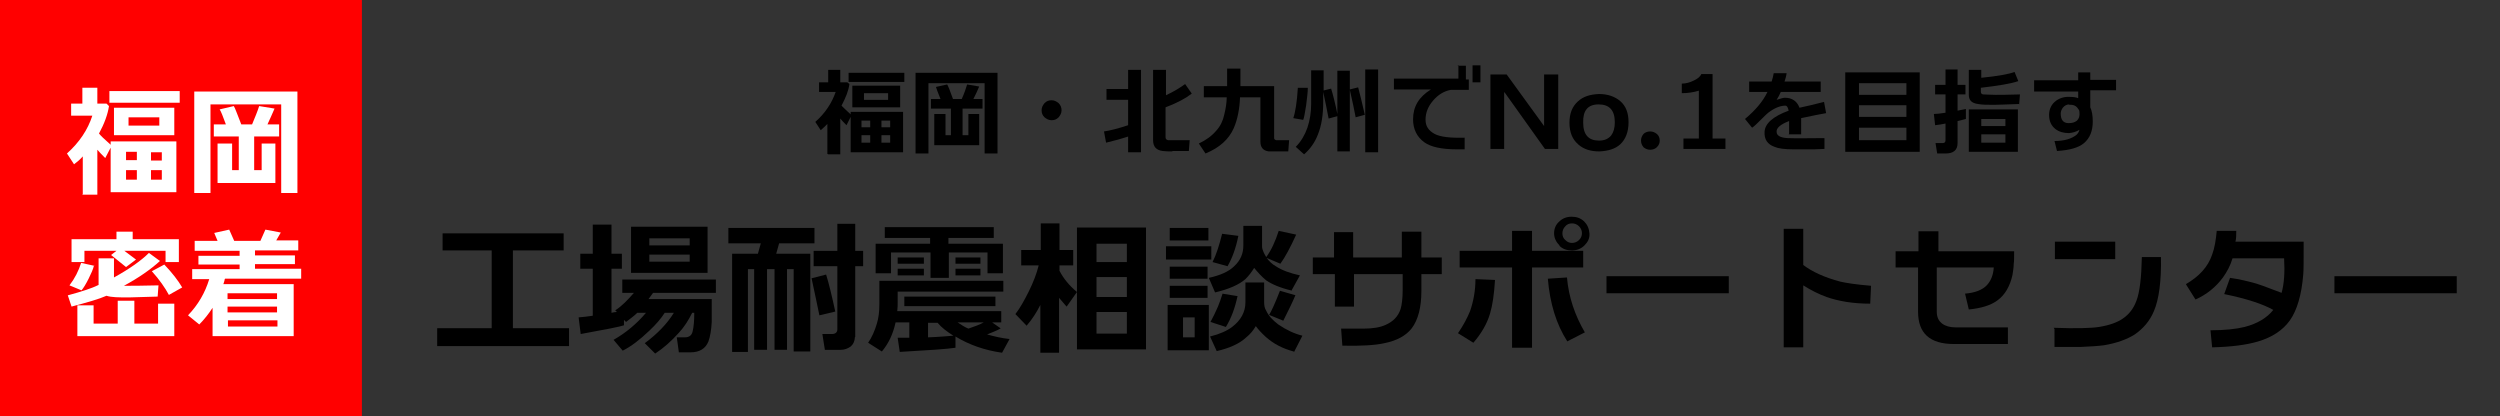 <?xml version="1.0" encoding="UTF-8"?>
<svg id="_レイヤー_1" xmlns="http://www.w3.org/2000/svg" version="1.1" xmlns:xlink="http://www.w3.org/1999/xlink" viewBox="0 0 601 100">
  <rect x="0" y="0" width="601" height="100" fill="#333333" stroke="none"/>
  <!-- Generator: Adobe Illustrator 29.3.1, SVG Export Plug-In . SVG Version: 2.1.0 Build 151)  -->
  <defs>
    <style>
      .st0 {
        fill: #fff;
      }

      .st1 {
        fill: red;
      }

      .st2 {
        isolation: isolate;
      }
    </style>
  </defs>
  <rect class="st1" width="87" height="100"/>
  <g class="st2">
    <g class="st2">
      <path class="st0" d="M19.9,46.6v-9c-.6.7-1.3,1.3-2.1,1.9l-1.7-2.6c3-2.7,5-5.7,6.1-9.1h-5.1v-2.9h2.7v-3.8h3.6v3.8h2.2l.6.6c-.3,2-1.1,4.2-2.4,6.6.3.4,1.2,1.3,2.8,2.7v-.8h15.8v12.2h-15.8v-10.7l-1.3,2.5c-.7-.7-1.4-1.4-1.9-2v10.8h-3.6ZM26.3,24.7v-2.8h16.9v2.8h-16.9ZM27.4,32.5v-6.6h14.5v6.6h-14.5ZM32.9,36.5h-2.6v2h2.6v-2ZM32.9,40.9h-2.6v2.3h2.6v-2.3ZM38.3,28.2h-7.4v2h7.4v-2ZM36.3,38.6h2.6v-2h-2.6v2ZM36.3,43.2h2.6v-2.3h-2.6v2.3Z"/>
      <path class="st0" d="M67.6,46.3v-21.2h-17v21.3h-3.9v-24.4h24.8v24.4h-3.9ZM52.3,44v-9.5h3.5v6.4h1.6v-8.1h-6v-2.9h2.9c-.7-1.9-1.2-3.2-1.5-3.6l3.4-.8c.3.4.8,1.9,1.8,4.4h2.6c.7-1.7,1.3-3.1,1.7-4.4l3.7.6c-.6,1.3-1.1,2.6-1.7,3.8h2.8v2.9h-6v8.1h1.8v-6.4h3.3v9.5h-13.7Z"/>
    </g>
    <g class="st2">
      <path class="st0" d="M38.5,62.7c-2.3,2.1-5.2,4.1-8.7,6,.5,0,.9,0,1.4,0,.6,0,2.9,0,6.9-.1l-.2,2.7-6.9.2c-2.4,0-4.2,0-5.4-.4-1.8.8-4.6,1.6-8.4,2.6l-.9-2.7c3.3-.9,5.8-1.7,7.4-2.5v-6.4h3.7v4.6c3.8-2.1,6.6-4.1,8.4-5.9l2.6,1.9ZM22.6,63.8c-.2.9-.7,2-1.3,3.2-.6,1.2-1.2,2.2-1.7,2.8l-2.9-1.2c1.3-1.7,2.2-3.5,2.8-5.4l3.2.7ZM30.3,64.2l-3.6-2.9,1.3-1h-7.7v2.7h-3.1v-5.5h10.8v-1.8h3.9v1.8h11.1v5.5h-3.2v-2.7h-9.9l2.8,2.1-2.4,1.8ZM18.6,73.4h3.9v4.4h5.8v-5.5h4v5.5h5.7v-4.8h3.9v7.8h-23.3v-7.3ZM40.6,70.9c-.9-1.7-2.3-3.7-4.1-5.7l3-1.6c1.9,2,3.3,3.8,4.3,5.5l-3.2,1.8Z"/>
      <path class="st0" d="M54,67.2c0,.3-.2.7-.3,1.1h16.9v12.5h-19.5v-6.8c-.9,1.4-2,2.8-3.2,4l-2.7-2.2c2.4-2.5,4.1-5.4,5.1-8.7h-4.1v-2.4h11.4v-1.1h-9.9v-2.1h9.9v-1.2h-10.8v-2.4h5.5l-.8-1.9,3.6-.8,1.2,2.7h6.3l1.2-2.7,3.7.7-1.1,1.9h5.3v2.4h-10.4v1.2h9.6v2.1h-9.6v1.1h11.1v2.4h-18.3ZM66.6,71.9v-1.4h-11.9v1.4h11.9ZM66.6,75.1v-1.4h-11.9v1.4h11.9ZM54.8,77v1.5h11.9v-1.5h-11.9Z"/>
    </g>
  </g>
  <g class="st2">
    <g class="st2">
      <path d="M105.1,83.2v-4.3h13.1v-18.7h-11.8v-4.1h29.1v4.1h-12.2v18.7h13.5v4.3h-31.6Z"/>
      <path d="M150,78.2c-.8.3-4.3,1-10.4,2.1l-.5-4c1.1-.1,2.2-.2,3.4-.4v-11.3h-3v-3.6h3v-7h4.5v7h2.5v3.6h-2.5v10.6c.4-.1.9-.2,1.3-.2l-.4-.4c1.6-1,3-2.5,4.5-4.2h-2.8v-3.2h22.5v3.2h-15.1c-.4.5-.7,1-1.1,1.5h15.2c0,3.1,0,4.9,0,5.5-.1,2-.4,3.6-.8,4.7-.7,1.7-2.1,2.6-4.3,2.6h-2.8l-.5-3.6h1.9c1.1,0,1.7-.5,1.9-1.4.3-1.2.4-2.7.4-4.5h-.5c-.9,1.8-1.9,3.4-3.2,4.8-1.8,2-3.7,3.7-5.7,5l-2.5-2.5c3-2.2,5.4-4.7,7-7.3h-2.2c-.9,1.4-2.1,2.8-3.7,4.3-2.3,2.2-4.4,3.8-6.4,4.8l-2.2-2.6c3-1.7,5.6-3.9,7.8-6.5h-2.1c-.8.8-1.8,1.5-2.7,2.2l-.5-.5v1.5ZM151.7,65.6v-11.1h18.4v11.1h-18.4ZM165.8,57.3h-9.7v1.7h9.7v-1.7ZM165.8,61.2h-9.7v1.7h9.7v-1.7Z"/>
      <path d="M181.3,84.1v-19.4h-1.5v19.9h-3.8v-23.6h6.2l.7-2.5h-7.8v-3.7h20.7v3.7h-8.5l-.7,2.5h8.2s0,23.5,0,23.5h-4v-19.8h-1.6v19.4h-3v-19.4h-1.8v19.4h-3ZM197,75.9c-.5-2.6-1.2-5.6-1.9-9l3.5-.9c.7,2.3,1.4,5.2,2.2,8.9l-3.8.9ZM205.5,81.1c0,.9-.4,1.7-1,2.2-.7.5-1.5.8-2.4.8h-3.8s-.6-3.8-.6-3.8h2.3c.8,0,1.3-.4,1.3-1.1v-15.2h-5.7v-3.7h5.7v-6.5h4.3v6.5h1.9v3.7h-1.9v17Z"/>
      <path d="M240.5,79c-.9.5-2,.9-3.2,1.4,1.8.5,3.5.9,5.4,1.1l-1.8,3.3c-4.2-.6-7.9-1.9-11.2-3.9v2.7c-1.9.3-6.4.6-13.4,1l-.5-3.4h2.8v-3.7h-3.3c-.6,2.8-1.7,5.1-3.3,7l-3.3-2.1c.9-1.3,1.6-2.9,2.1-4.6.4-1.3.6-2.8.6-4.6v-5.7h29.8v2.6h-25.4v2.5c0,.7,0,1.5-.1,2.2h25v2.7h-2.2l2,1.4ZM237.4,65.7v-5h-9.3v6.1h-4.4v-6.1h-9.5v5h-3.7v-7.1h13.1v-1.4h-10.9v-2.6h26.2v2.6h-10.9v1.4h13.1v7.1h-3.9ZM215.8,63.4v-1.5h6.3v1.5h-6.3ZM215.8,66.2v-1.6h6.3v1.6h-6.3ZM217.4,73.6v-2.3h21.9v2.3h-21.9ZM223.1,81.1c2.7-.1,4.7-.3,6.1-.4-1.6-1-2.9-2-3.8-3.1h-2.3v3.5ZM229.7,63.4v-1.5h6v1.5h-6ZM229.7,66.2v-1.6h6v1.6h-6ZM236.5,77.5h-6.3c.8.5,1.6,1.1,2.6,1.5,1.5-.5,2.8-1,3.7-1.5Z"/>
      <path d="M256.4,73.7c-.7-.8-1.3-1.5-1.8-2.1v13.2h-4.5v-11.5c-.9,1.8-2,3.5-3.3,5l-2.7-2.8c1.1-1.4,2.1-3.2,3.2-5.4,1.1-2.2,1.9-4.3,2.4-6.3h-4.2v-3.7h4.7v-6.4h4.5v6.4h3.3v3.7h-3.3v1.3c1,1.9,2.3,3.5,4.2,5.1l-2.4,3.4ZM258.9,54.7h16.6v29.3h-16.6v-29.3ZM270.9,63v-4.4h-7.3v4.4h7.3ZM270.9,71.4v-4.8h-7.3v4.8h7.3ZM263.6,75v5.2h7.3v-5.2h-7.3Z"/>
      <path d="M280.3,62.4v-3.2h10.9v3.2h-10.9ZM280.7,84.2v-10.9h9.9v10.9h-9.9ZM281.2,57.8v-3h9.3v3h-9.3ZM281.2,67v-2.9h9.1v2.9h-9.1ZM281.2,71.6v-2.9h9.1v2.9h-9.1ZM287.2,76.3h-2.8v4.8h2.8v-4.8ZM310.7,69.9c-3-.7-5-1.6-6.3-2.5-1.1-.9-2-1.9-2.9-3-.6,1-1.3,1.9-2.1,2.7-1.5,1.3-3.9,2.4-7.3,3.2l-1.5-3.5c2.7-.6,4.8-1.5,6.1-2.8,1.5-1.4,2.2-3,2.2-5v-4.7h4.5v4.9c0,.2,0,.5.2,1,.2.6.5,1.1.8,1.6,1.2-1.6,2.2-3.8,3-6.3l4.2.9c-1.4,3.1-2.7,5.5-3.8,7l-3.3-1.4c.6.8,1.3,1.5,2.2,2,1.5,1,3.5,1.7,5.8,2.2l-2,3.6ZM311,84.5c-2.6-.7-4.8-1.8-6.7-3.5-1.1-1-1.9-1.9-2.4-2.6-.6,1-1.3,1.9-2.3,2.7-1.6,1.5-4,2.6-7.1,3.3l-1.6-3.5c2.4-.6,4.1-1.4,5.3-2.3,2.1-1.6,3.2-3.6,3.2-5.9v-4.8h4.5v4.7c0,.8.1,1.5.5,2.1.6,1.3,1.6,2.3,2.9,3.3,1.9,1.3,3.8,2.2,5.8,2.7l-2,3.9ZM297.5,71.2c-.6,2.8-1.5,5.3-2.8,7.4l-3.7-1.2c.6-1.1,1.2-2.3,1.8-3.7.4-1,.8-2.1,1.1-3.1l3.7.6ZM297.7,56.7c-.6,3-1.5,5.4-2.6,7.3l-3.6-1c.9-1.8,1.6-4,2.3-6.8l3.9.5ZM311.4,71c-.6,1.5-1.6,3.5-2.9,6.1l-3.4-1.4c.5-.8,1.4-2.7,2.6-5.8l3.8,1.1Z"/>
      <path d="M320.7,65.9h-5.1v-4h5.1v-6.1h4.6v6.1h11.7v-6.2h4.7v6.2h4.9v4h-4.9v4.1c0,3.9-.8,6.9-2.3,8.9-1.4,1.8-3.6,3-6.6,3.6-2.2.5-5.6.7-10.1.6l-.3-4.1c2.4,0,4.2,0,5.4,0,2.2,0,4-.3,5.3-.9,1.8-.8,3-2,3.6-3.8.3-1,.5-2.6.5-4.5v-3.9h-11.7v7.8h-4.6v-7.8Z"/>
      <path d="M350.5,80.1c1.3-1.9,2.2-3.6,2.9-5.3.8-2.3,1.3-4.9,1.3-7.7l4.7.2c-.2,3.4-.6,6.1-1.2,8.1-.7,2.4-2.1,4.8-4,7l-3.7-2.3ZM363.5,64.3h-12.6v-4h12.6v-4.8h4.8v4.8h12.3v4h-12.3v19.3h-4.8v-19.3ZM376.8,82.1c-2.7-4.2-4.2-9.2-4.7-15.1l4.6-.3c.4,4.7,1.9,9.1,4.3,13.2l-4.3,2.2ZM374.9,59c-.8-.8-1.3-1.8-1.3-2.9s.4-2.1,1.2-2.8c.8-.8,1.8-1.2,3-1.2,1.2,0,2.1.3,3,1.1.8.8,1.2,1.7,1.3,2.9s-.4,2.1-1.2,2.9c-.8.8-1.8,1.2-3,1.2-1.2,0-2.2-.3-3-1.1ZM376.3,54.4c-.5.5-.7,1.1-.7,1.7s.2,1.2.7,1.6c.5.5,1,.7,1.6.7s1.2-.2,1.7-.7c.5-.5.7-1,.7-1.7,0-.6-.3-1.2-.7-1.6-.5-.5-1.1-.7-1.7-.7s-1.2.2-1.6.7Z"/>
      <path d="M386.2,70.5v-4.1h29.4v4.1h-29.4Z"/>
      <path d="M428.8,55h4.7v8.7c2.1,1.6,5.1,3,8.9,4,1.3.3,3.7.7,7.4,1l-.2,4.3c-4.2,0-7.6-.6-10.5-1.6-1.9-.7-3.7-1.6-5.6-2.8v14.9h-4.7v-28.5Z"/>
      <path d="M472.3,70.6c2.5-.2,4.3-.9,5.4-2.1.9-1,1.5-2.4,1.6-4.2h-13.7v10.6c0,1.3.4,2.2,1.3,2.9.8.6,1.9.9,3.2.9h12.6v4h-13c-5.8,0-8.6-2.6-8.6-7.8v-10.6h-5.4v-3.9h5.5v-4.8h4.8v4.8h18.2c0,1.5,0,2.5-.1,3,0,1-.2,1.9-.3,2.7-.6,2.7-1.8,4.8-3.6,6.1-1.6,1.2-3.9,1.9-6.9,2.2l-.9-3.8Z"/>
      <path d="M493.7,78.8c5.4.2,9,.1,10.9-.2,2.5-.4,4.4-1.1,5.7-2,1.5-1,2.6-2.4,3.3-4.3.8-2.1,1.2-5.6,1.3-10.5h4.6c.1,5.9-.5,10.2-1.7,13-1,2.4-2.6,4.2-4.6,5.6-1.9,1.2-4.4,2.1-7.4,2.6-1.5.2-3.3.3-5.5.4.4,0-1.8,0-6.4,0v-4.3ZM494,58.1h14.5v4.2h-14.5v-4.2Z"/>
      <path d="M525.5,68.3c3.1-1.8,5.3-4.1,6.3-7.1.6-1.6.9-3.5,1.1-5.7h4.7c0,1,0,1.8-.2,2.6h16.4c0,4.3,0,7-.1,7.9-.4,4.9-1.5,8.6-3.2,11-1.7,2.4-4.3,4.1-7.7,5.1-2.7.8-6.4,1.3-11,1.4l-.4-4.1c3.4,0,6.2-.3,8.2-.8,3.1-.8,5.4-2.2,6.9-4.1-2.5-1.4-6.4-2.7-11.8-3.8l1.4-3.9c2.2.3,4.3.8,6.4,1.4.1,0,2.1.7,6,2.2.6-2.2.8-4.9.6-8.3h-12.4c-.5,1.7-1.3,3.2-2.3,4.6-1.7,2.3-3.9,4.1-6.6,5.3l-2.2-3.5Z"/>
      <path d="M561.2,70.5v-4.1h29.4v4.1h-29.4Z"/>
    </g>
  </g>
  <g class="st2">
    <g class="st2">
      <path d="M198.9,37v-7.2c-.5.5-1,1-1.6,1.5l-1.3-2c2.4-2.1,4-4.6,4.9-7.2h-4v-2.3h2.2v-3h2.9v3h1.7l.5.4c-.2,1.6-.9,3.3-1.9,5.2.3.3,1,1,2.2,2.1v-.6h12.6v9.7h-12.6v-8.5l-1,2c-.6-.6-1.1-1.1-1.5-1.6v8.6h-2.9ZM204,19.7v-2.2h13.4v2.2h-13.4ZM204.9,25.8v-5.2h11.5v5.2h-11.5ZM209.2,29h-2.1v1.6h2.1v-1.6ZM209.2,32.5h-2.1v1.8h2.1v-1.8ZM213.5,22.4h-5.8v1.6h5.8v-1.6ZM211.9,30.6h2.1v-1.6h-2.1v1.6ZM211.9,34.3h2.1v-1.8h-2.1v1.8Z"/>
      <path d="M236.7,36.8v-16.8h-13.5v16.9h-3.1v-19.4h19.7v19.4h-3.1ZM224.6,34.9v-7.5h2.7v5.1h1.3v-6.4h-4.8v-2.3h2.3c-.6-1.5-1-2.5-1.1-2.9l2.7-.6c.2.3.7,1.5,1.4,3.5h2.1c.6-1.3,1-2.5,1.3-3.5l2.9.5c-.4,1-.9,2-1.4,3h2.2v2.3h-4.8v6.4h1.4v-5.1h2.6v7.5h-10.9Z"/>
      <path d="M251.1,28.2c-.5-.5-.7-1-.7-1.7,0-.7.3-1.2.7-1.7.5-.5,1-.7,1.7-.7.7,0,1.2.3,1.7.7.5.5.7,1.1.7,1.7,0,.7-.3,1.2-.7,1.7-.5.5-1,.7-1.7.7-.7,0-1.2-.3-1.7-.7Z"/>
      <path d="M271.3,32.8c-1.5.5-3.3,1-5.4,1.5l-.5-2.7c1.4-.2,3.4-.7,5.8-1.5v-6.1h-5.2v-2.6h5.2v-4.6h3.1v19.8h-3.1v-3.9ZM281.9,36.4c-.9,0-1.6,0-2.4-.1-1.5-.2-2.3-1-2.3-2.6v-16.9h3.1v6.1c1.9-.9,3.4-1.8,4.6-2.7l1.6,2.3c-1.4,1.1-3.4,2.2-6.3,3.3v7.2c0,.4.2.6.6.7.1,0,.5,0,1.1,0s1.6,0,4.1,0l-.2,2.6h-4Z"/>
      <path d="M309.6,36.4c-1.5,0-2.5,0-2.9,0h-1.7c-1.4-.2-2-1-2-2.4v-10.6h-4.9c-.1,2.8-.6,5.3-1.5,7.4-1.2,2.7-3.4,4.7-6.8,6.1l-1.6-2.4c1.7-.8,3.1-1.8,4.2-3.1,1-1.1,1.6-2.4,1.9-3.8.4-1.6.6-3,.6-4.2h-5.5v-2.7h5.6v-4.2h3.2v4.2h8.1v12.5c0,.3.2.4.5.5.1,0,1.2,0,3.1,0l-.2,2.7Z"/>
      <path d="M313.2,28.8l-2.3-.4c.5-1.4.9-3.9,1.1-7.3h2.4c0,1.1-.2,2.5-.4,4.2-.3,1.9-.5,3-.7,3.5ZM318,21.8l2-.5c.4,1.3,1,3.5,1.6,6.6l-2.2.6c-.3-1.5-.7-3.7-1.3-6.4v2.4c0,3.1-.4,5.7-1.3,7.9-.7,1.8-1.8,3.4-3.3,4.7l-2-1.8c1.3-1.3,2.2-2.9,2.8-4.6.6-1.8.9-3.7.9-5.7v-8.1h3v4.9ZM324.5,21.5l2-.5c.4,1.4.9,3.6,1.6,6.6l-2.2.6c-.3-1.7-.8-3.9-1.4-6.6v14.8h-3v-19.4h3v4.6ZM328.2,16.7h3.1v19.9h-3.1v-19.9Z"/>
      <path d="M350.4,15.8h2v3.3h.7v2.5h-4.3c-1.7.3-3.1,1.2-4.3,2.6-1.2,1.4-1.8,2.9-1.8,4.6,0,1.5.7,2.6,2.2,3.4,1.3.7,3.7,1,7.2.9v2.8c-.7,0-1.3,0-1.9,0-3.7,0-6.3-.6-7.8-1.7-1.8-1.3-2.7-3.2-2.7-5.5,0-3.1,1.4-5.4,4.3-7.2h-8.9v-2.6h15.5v-3.3ZM354,15.7h1.9v4.1h-1.9v-4.1Z"/>
      <path d="M361.6,22.2v13.6h-3.3v-17.9h3.9l9,12.4v-12.4h3.4v17.9h-3.2l-9.7-13.6Z"/>
      <path d="M379.4,34.7c-1.4-1.2-2.1-2.9-2.1-5.2s.7-3.9,2-5.1c1.3-1.2,2.9-1.7,5.1-1.8,2.1,0,3.8.6,5.1,1.7,1.4,1.2,2,2.9,2,5.1,0,2.3-.7,4.1-2,5.3-1.2,1.1-2.9,1.6-5,1.7-2.1,0-3.7-.5-5-1.6ZM380.6,29.5c0,2.9,1.3,4.3,3.8,4.3,1.3,0,2.2-.4,2.9-1.2.6-.8.9-1.8.9-3.2,0-2.9-1.3-4.3-3.9-4.3-2.6,0-3.8,1.5-3.7,4.4Z"/>
      <path d="M395.1,35.4c-.4-.5-.6-1-.6-1.6s.2-1.1.6-1.6c.4-.4,1-.6,1.6-.6s1.1.2,1.6.6c.5.4.7,1,.7,1.6s-.2,1.1-.7,1.6c-.4.4-1,.6-1.6.6s-1.1-.2-1.6-.6Z"/>
      <path d="M404.7,33.3h3.7v-11.5c-1.3.4-2.7.6-4.1.6v-2.3c1,0,2-.3,2.8-.7.9-.4,1.6-.9,1.9-1.6h2.7v15.5h3.1v2.5h-10.1v-2.5Z"/>
      <path d="M430.1,32.1c0-.4,0-.9,0-1.6,0-.7,0-1.1,0-1.4-2.1.8-3.1,1.7-3,2.6,0,.9.9,1.4,2.6,1.5,2.5.1,5.5,0,8.9,0v2.6c-.7,0-1.6.1-2.5.1s-1.5,0-2.6,0c-1.2,0-2,0-2.4,0-2.1,0-3.6-.2-4.5-.6-1.7-.6-2.5-1.8-2.4-3.6.1-2,2-3.7,5.8-5.1-.2-.8-.4-1.2-.8-1.2-1,0-2.3.4-3.7,1.4-.5.3-1.2,1-2.1,1.9-1,1-1.7,1.7-2.2,2l-1.7-2.1c2.5-2.1,4.3-4.2,5.4-6.5h-4.4v-2.5h5.4c.2-.6.4-1.3.5-2h3.1c-.1.8-.3,1.4-.5,2h8.7v2.5h-9.6c-.3.7-.6,1.3-1,1.9.9-.3,1.6-.5,2-.5,1.7,0,2.9.8,3.5,2.4,1.5-.3,3.5-.8,5.9-1.4l.5,2.7c-1.2.2-3.2.6-6,1.2v3.9h-3Z"/>
      <path d="M443.6,17.4h17.9v19.1h-17.9v-19.1ZM458.3,20h-11.4v2.8h11.4v-2.8ZM458.3,28.1v-2.8h-11.4v2.8h11.4ZM458.3,33.7v-3h-11.4v3h11.4Z"/>
      <path d="M470.6,20.4h1.9v2.3h-1.9v3.9c.9-.2,1.6-.3,2-.4v2.4c-.4.1-1.1.3-2,.5v5.3c0,1.7-1,2.5-2.9,2.5h-2l-.4-2.5h1.6c.6,0,.8-.2.8-.7v-4c-.9.2-1.7.3-2.5.4l-.3-2.7c.6,0,1.5-.1,2.8-.3v-4.4h-2.5v-2.3h2.5v-3.7h2.9v3.7ZM473.3,26.3h11.8v10.2h-11.8v-10.2ZM485.5,25c-3.2.1-5.2.2-6.1.2-1.6,0-2.9,0-3.9-.2-1.5-.2-2.2-.9-2.2-2.2v-6h3v1.9c4-.4,6.7-.9,8-1.4l.9,2.2c-1.7.6-4.7,1.1-9,1.6v1c0,.3.2.6.6.6.7,0,1.6.1,2.9.1s2.7,0,5.9-.1l-.2,2.4ZM482.1,28.6h-5.8v1.7h5.8v-1.7ZM482.1,34.3v-2h-5.8v2h5.8Z"/>
      <path d="M489,21.7v-2.4h10.6v-1.9h2.9v1.8h6.2v2.5h-6.2v4.1c.4.8.6,2,.6,3.4,0,2.3-.7,4-2.1,5.2-1.3,1.1-3.4,1.7-6.5,1.9l-.6-2.4c2.5,0,4.2-.6,5.3-1.5.3-.3.6-.7.7-1.2-.8.5-1.6.7-2.5.8-1.3,0-2.4-.3-3.3-1-1-.8-1.5-1.9-1.5-3.4,0-1.4.6-2.6,1.7-3.4,1-.7,2.1-1,3.5-.9.7,0,1.3.1,1.8.3v-1.6h-10.6ZM497.5,25.1c-.7,0-1.2.3-1.6.8-.3.4-.5.9-.5,1.4,0,1.5.6,2.3,1.9,2.3.9,0,1.5-.2,2-.6.5-.5.7-1.1.6-2,0-.2,0-.5-.3-.8-.4-.7-1.1-1.1-2.2-1Z"/>
    </g>
  </g>
</svg>